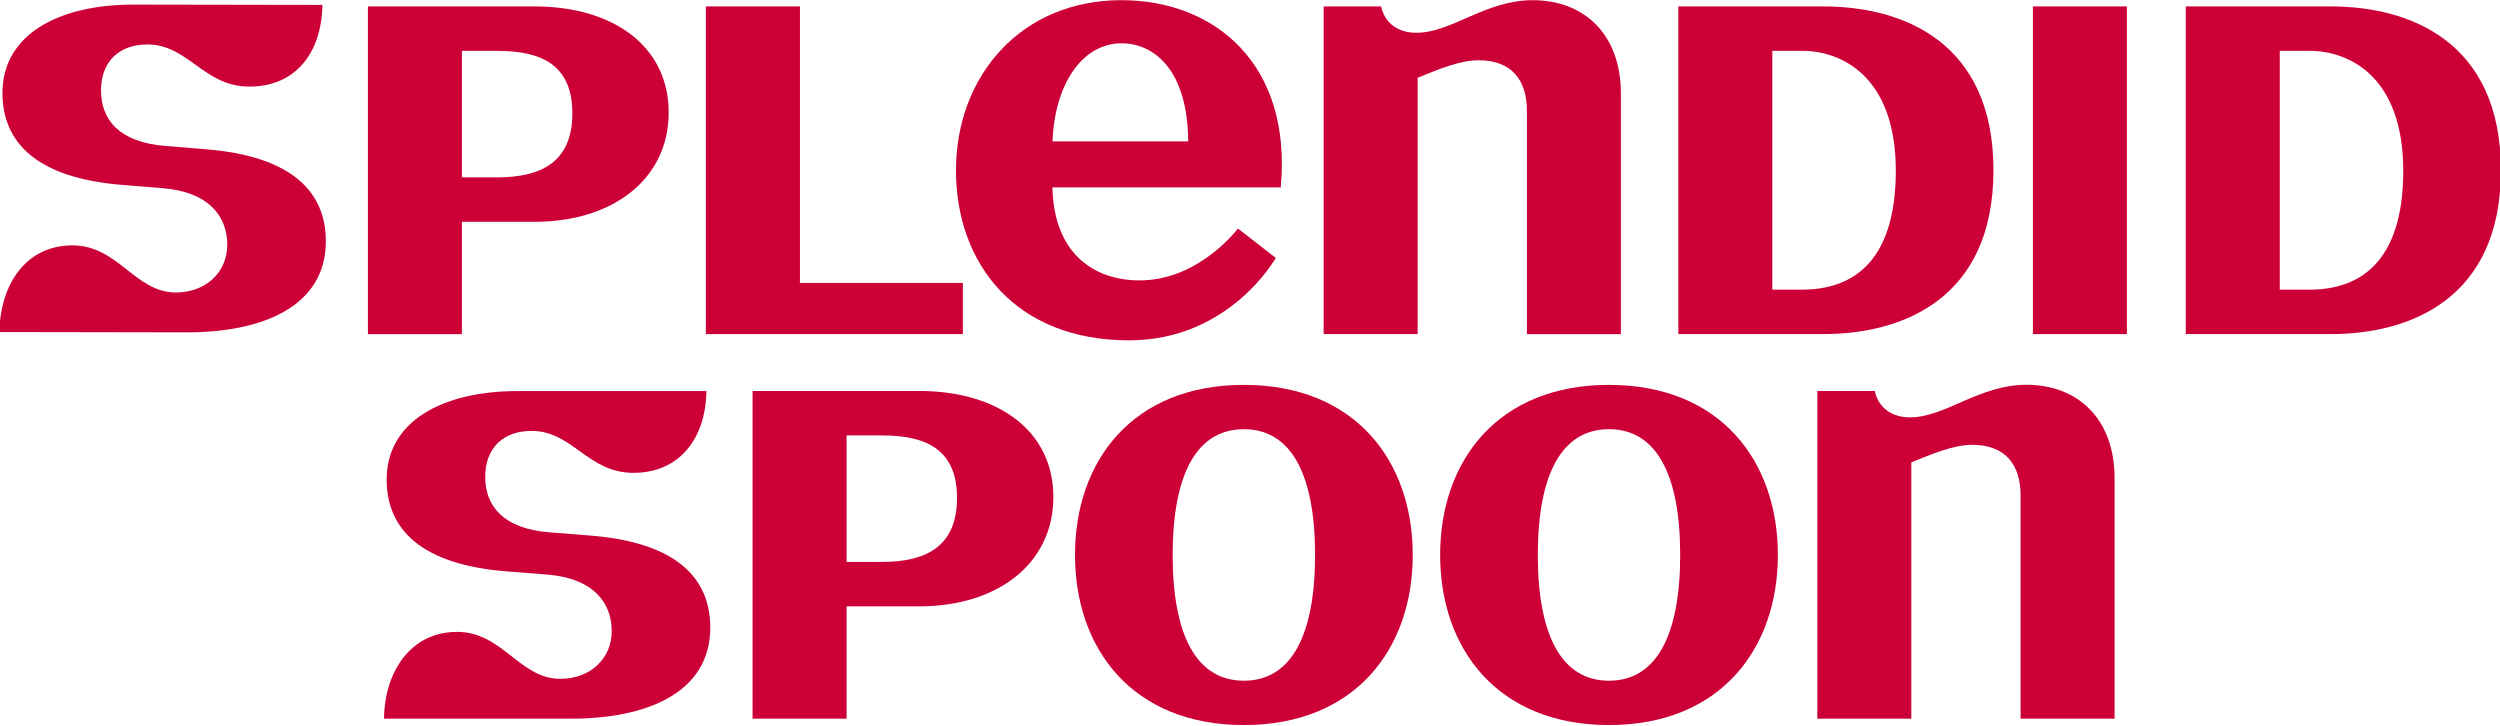 <?xml version="1.0" encoding="UTF-8"?>
<!-- Generated by Pixelmator Pro 3.6.4 -->
<svg width="968" height="281" viewBox="0 0 968 281" xmlns="http://www.w3.org/2000/svg">
    <path id="Path" fill="#cc0036" stroke="none" d="M 703.666 151.388 L 703.666 278.268 L 740.064 278.268 L 740.064 179.013 C 748.299 175.722 756.213 172.244 763.732 172.244 C 776.603 172.244 782.372 180.117 782.372 191.801 L 782.372 278.276 L 818.766 278.276 L 818.766 185.19 C 818.766 162.084 804.441 148.984 784.63 148.984 C 766.26 148.984 753.206 161.601 739.635 161.601 C 727.347 161.601 725.943 151.4 725.943 151.4 L 703.678 151.4 Z"/>
    <path id="path1" fill="#cc0036" stroke="none" d="M 623.002 149.024 C 579.91 149.024 557.625 178.503 557.625 214.88 C 557.625 251.253 579.91 280.736 623.002 280.736 C 666.093 280.736 688.391 251.253 688.391 214.88 C 688.391 178.503 666.106 149.024 623.002 149.024 M 623.002 263.574 C 604.832 263.574 595.439 246.329 595.439 214.88 C 595.439 183.43 604.84 166.185 623.002 166.185 C 641.163 166.185 650.569 183.43 650.569 214.88 C 650.569 246.329 641.163 263.574 623.002 263.574"/>
    <path id="path2" fill="#cc0036" stroke="none" d="M 481.626 149.024 C 438.534 149.024 416.24 178.503 416.24 214.88 C 416.24 251.253 438.534 280.736 481.626 280.736 C 524.717 280.736 547.015 251.253 547.015 214.88 C 547.015 178.503 524.717 149.024 481.626 149.024 M 481.626 263.574 C 463.456 263.574 454.059 246.329 454.059 214.88 C 454.059 183.43 463.464 166.185 481.626 166.185 C 499.787 166.185 509.193 183.43 509.193 214.88 C 509.193 246.329 499.787 263.574 481.626 263.574"/>
    <path id="path3" fill="#cc0036" stroke="none" d="M 355.933 151.388 L 291.397 151.388 L 291.397 278.268 L 327.795 278.268 L 327.795 234.78 L 355.933 234.78 C 386.403 234.78 407.864 218.11 407.864 192.459 C 407.864 166.808 386.416 151.388 355.933 151.388 M 341.479 217.577 L 327.795 217.577 L 327.795 168.599 L 341.479 168.599 C 357.745 168.599 370.562 173.41 370.562 192.801 C 370.562 212.195 357.745 217.577 341.479 217.577"/>
    <path id="path4" fill="#cc0036" stroke="none" d="M 228.688 207.382 L 212.797 206.124 C 194.873 204.708 187.875 195.948 187.875 184.651 C 187.875 173.35 194.969 166.844 205.807 166.844 C 221.711 166.844 227.551 183.089 245.254 183.089 C 262.957 183.089 273.246 169.955 273.529 151.419 L 200.467 151.419 C 171.35 151.419 149.711 163.103 149.711 185.659 C 149.711 205.062 163.257 218.629 196.052 221.224 L 211.943 222.482 C 229.867 223.898 236.861 233.533 236.861 244.342 C 236.861 255.151 228.396 262.845 216.983 262.845 C 201.079 262.845 194.669 244.663 176.953 244.663 C 159.237 244.663 148.961 259.733 148.678 278.27 L 221.14 278.27 C 250.003 278.27 275.016 268.502 275.016 242.947 C 275.016 223.556 261.47 209.977 228.676 207.382"/>
    <path id="path5" fill="#cc0036" stroke="none" d="M 902.463 2.483 L 846.333 2.483 L 846.333 129.363 L 902.463 129.363 C 932.933 129.363 968.348 115.875 968.348 65.923 C 968.348 15.966 932.933 2.483 902.463 2.483 M 894.265 112.147 L 882.727 112.147 L 882.727 19.694 L 894.361 19.694 C 909.315 19.694 930.538 29.412 930.538 66.118 C 930.538 102.829 912.448 112.159 894.265 112.159"/>
    <path id="path6" fill="#cc0036" stroke="none" d="M 823.536 2.483 L 787.138 2.483 L 787.138 129.363 L 823.536 129.363 Z"/>
    <path id="path7" fill="#cc0036" stroke="none" d="M 771.865 65.923 C 771.865 15.966 736.446 2.483 705.976 2.483 L 649.85 2.483 L 649.85 129.363 L 705.976 129.363 C 736.446 129.363 771.865 115.879 771.865 65.923 M 686.244 112.151 L 686.244 19.686 L 697.878 19.686 C 712.828 19.686 734.055 29.4 734.055 66.11 C 734.055 102.816 715.964 112.151 697.782 112.151 Z"/>
    <path id="path8" fill="#cc0036" stroke="none" d="M 512.513 2.483 L 512.513 129.363 L 548.91 129.363 L 548.91 30.108 C 557.146 26.817 565.068 23.339 572.579 23.339 C 585.45 23.339 591.219 31.212 591.219 42.896 L 591.219 129.371 L 627.613 129.371 L 627.613 36.273 C 627.613 13.167 613.288 0.067 593.477 0.067 C 575.107 0.067 562.053 12.688 548.481 12.688 C 536.181 12.688 534.79 2.483 534.79 2.483 L 512.525 2.483 Z"/>
    <path id="path9" fill="#cc0036" stroke="none" d="M 437.149 131.779 C 476.229 131.779 493.978 99.859 493.978 99.859 L 479.324 88.479 C 479.324 88.479 464.37 108.569 441.252 108.569 C 423.39 108.569 408.024 97.984 407.503 72.558 L 495.903 72.558 C 500.36 24.78 470.285 0.067 434.225 0.067 C 395.244 0.067 370.156 29.55 370.156 65.923 C 370.156 102.3 393.382 131.779 437.149 131.779 M 434.225 16.77 C 446.959 16.77 459.884 27.163 460.071 54.759 L 407.532 54.759 C 408.42 32.128 419.321 16.77 434.233 16.77"/>
    <path id="path10" fill="#cc0036" stroke="none" d="M 372.824 129.363 L 372.824 109.556 L 309.729 109.556 L 309.729 2.483 L 273.323 2.483 L 273.323 129.363 Z"/>
    <path id="path11" fill="#cc0036" stroke="none" d="M 178.848 85.886 L 206.986 85.886 C 237.456 85.886 258.909 69.211 258.909 43.564 C 258.909 17.913 237.456 2.485 206.986 2.485 L 142.45 2.485 L 142.45 129.365 L 178.848 129.365 L 178.848 85.873 Z M 192.532 19.696 C 208.798 19.696 221.619 24.507 221.619 43.898 C 221.619 63.288 208.785 68.674 192.532 68.674 L 178.848 68.674 L 178.848 19.696 Z"/>
    <path id="path12" fill="#cc0036" stroke="none" d="M 79.887 57.8 L 63.996 56.509 C 46.076 55.059 39.099 46.291 39.116 34.994 C 39.136 23.693 46.243 17.199 57.081 17.216 C 72.981 17.249 78.796 33.503 96.507 33.528 C 114.49 33.557 124.52 20.436 124.833 1.908 L 51.77 1.783 C 22.645 1.741 0.981 13.384 0.952 35.944 C 0.918 55.342 14.439 68.934 47.23 71.588 L 63.121 72.879 C 81.041 74.324 88.018 83.972 87.997 94.781 C 87.981 105.586 79.504 113.276 68.086 113.255 C 52.187 113.221 45.805 95.031 28.09 95.006 C 10.103 94.977 0.077 110.035 -0.236 128.563 L 72.223 128.688 C 101.089 128.738 126.124 119.011 126.165 93.456 C 126.199 74.066 112.678 60.466 79.887 57.812"/>
</svg>
